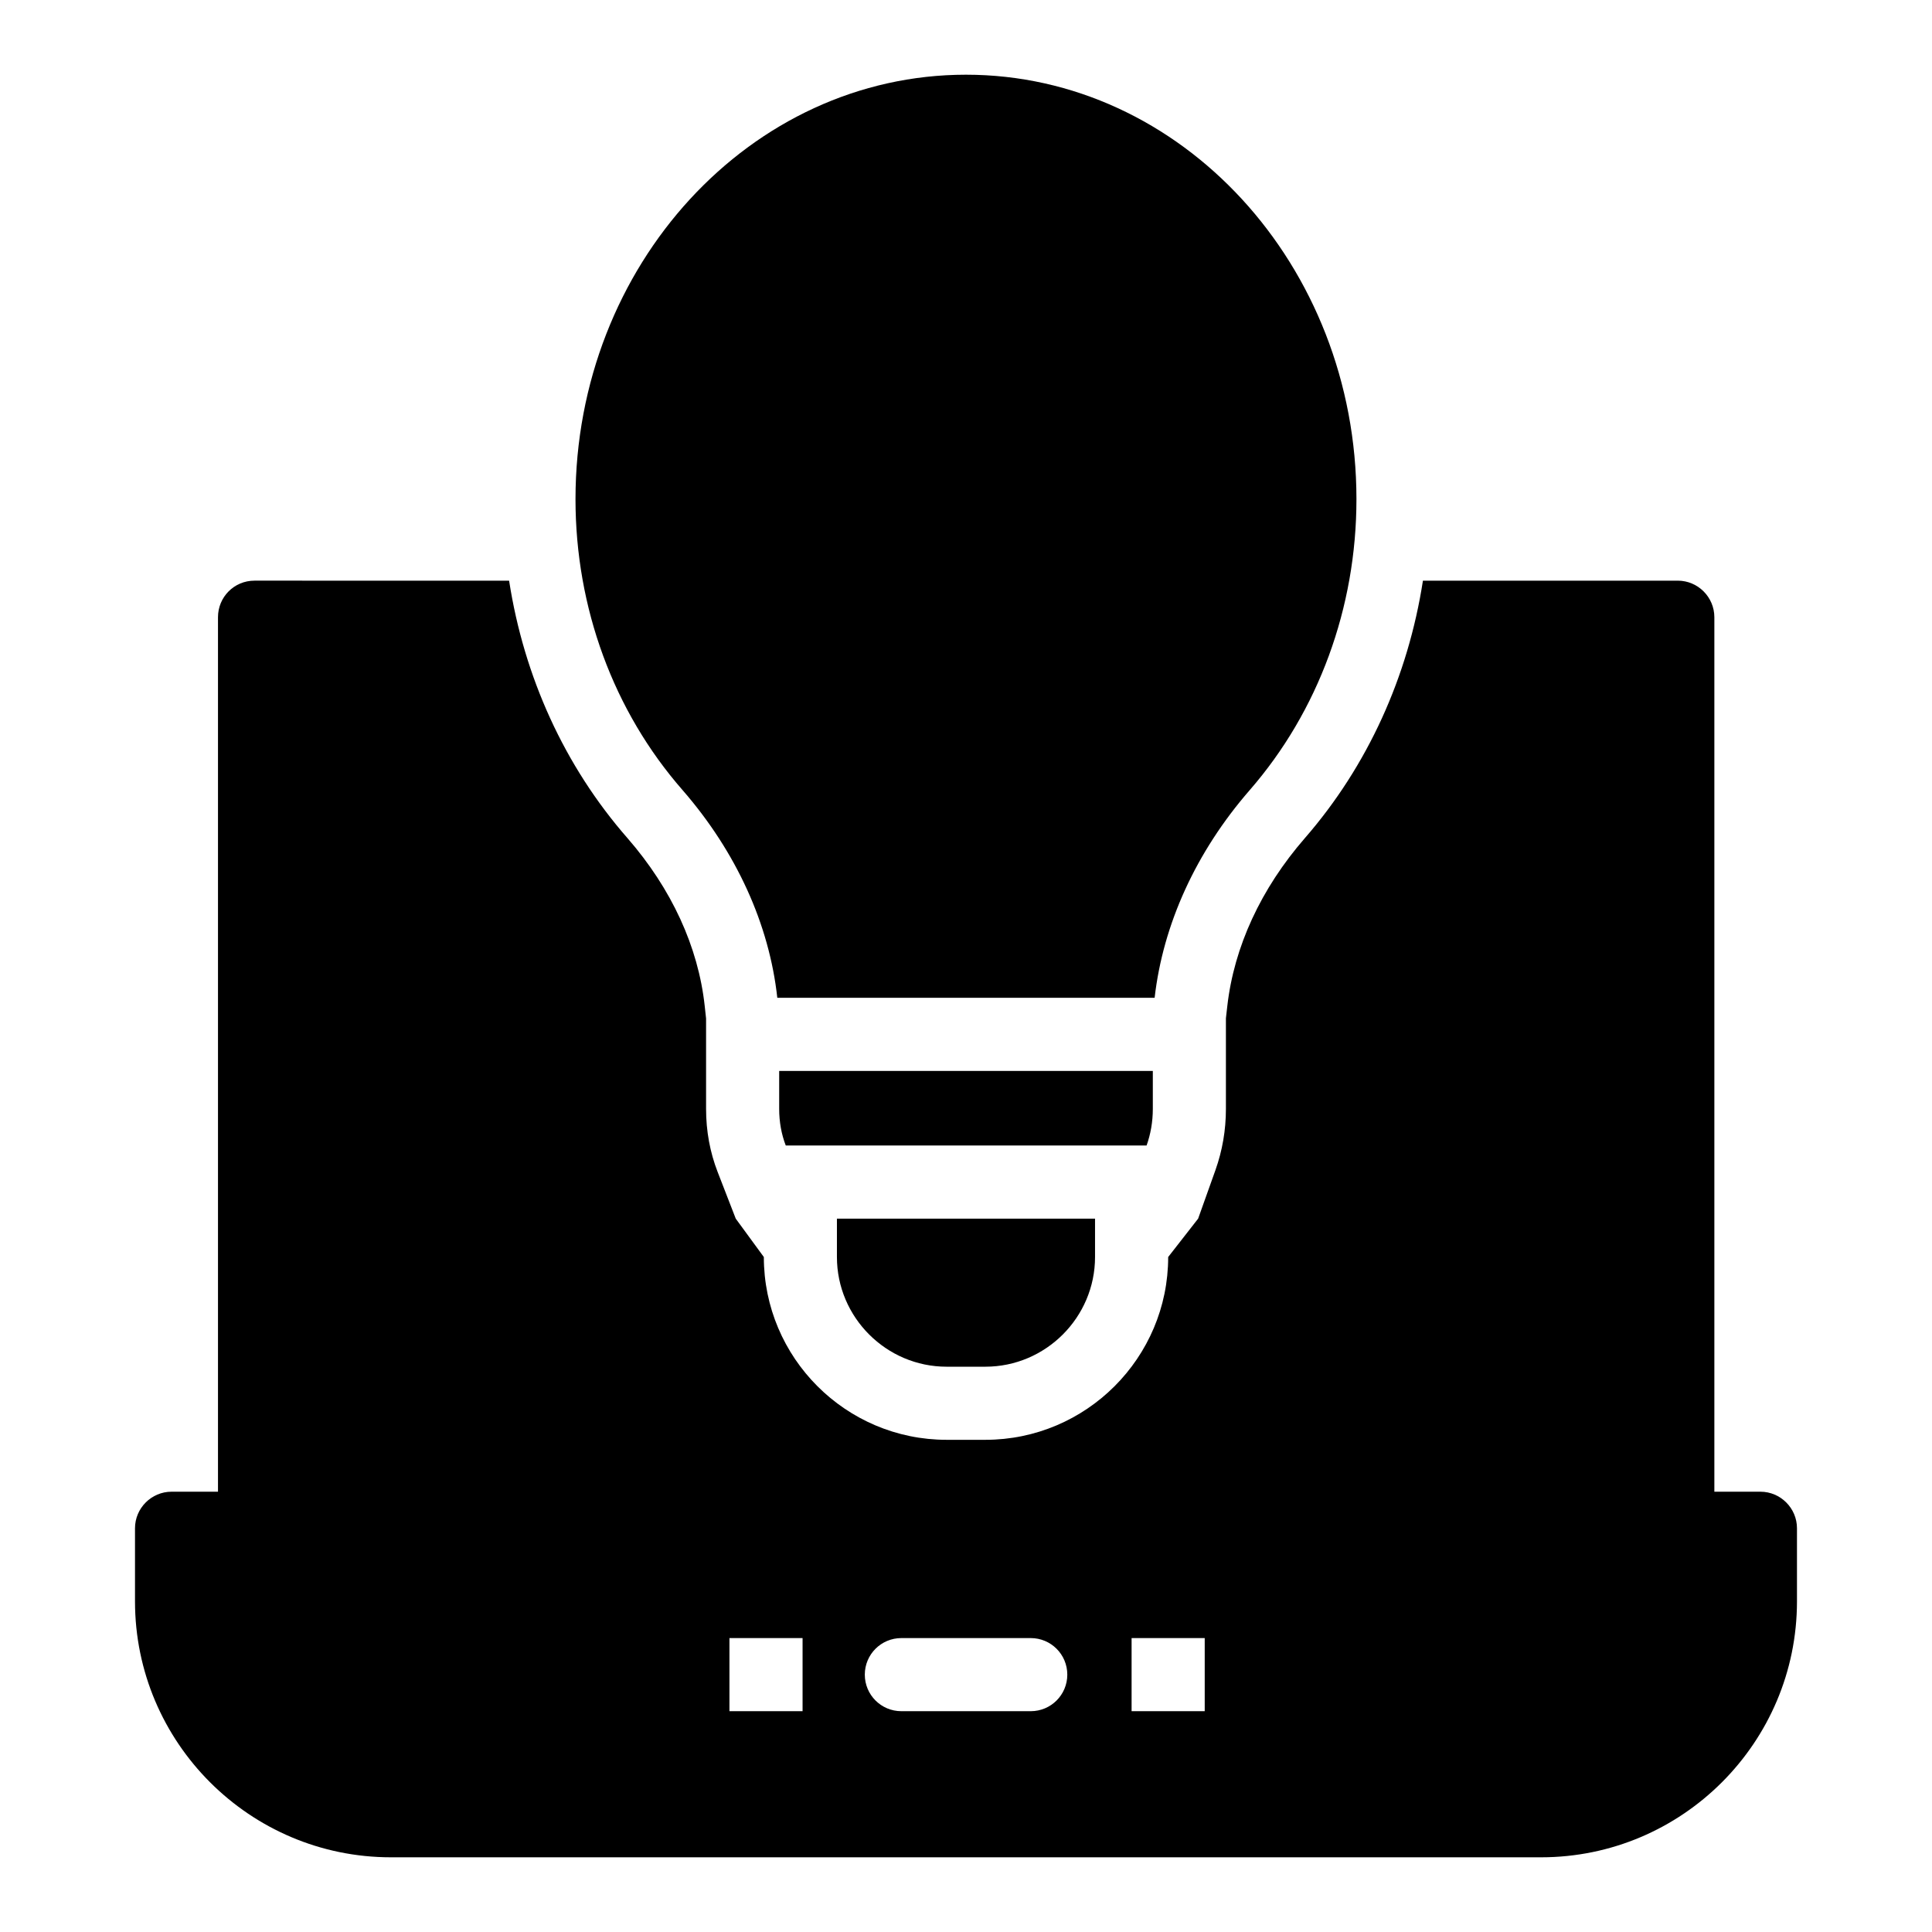 <?xml version="1.0" encoding="UTF-8"?>
<!-- Uploaded to: SVG Repo, www.svgrepo.com, Generator: SVG Repo Mixer Tools -->
<svg fill="#000000" width="800px" height="800px" version="1.1" viewBox="144 144 512 512" xmlns="http://www.w3.org/2000/svg">
 <g>
  <path d="m610.53 539.32h-12.207v-231.75c0-5.328-4.359-9.688-9.688-9.688h-67.543c-3.926 25.398-14.637 49.094-31.293 68.234-11.648 13.398-18.762 28.793-20.551 44.508l-0.367 3.223v24.039c0 5.59-0.938 11.031-2.773 16.199l-4.59 12.867-7.938 10.172c0 26.711-21.734 48.441-48.441 48.441h-10.273c-26.711 0-48.441-21.734-48.441-48.441l-7.445-10.172-4.797-12.367c-2.035-5.242-3.066-10.863-3.066-16.699v-23.977l-0.367-3.367c-1.711-15.641-8.781-31.004-20.457-44.422-16.699-19.082-27.441-42.789-31.375-68.234l-67.461-0.008c-5.426 0-9.688 4.359-9.688 9.688v231.75h-12.305c-5.328 0-9.688 4.359-9.688 9.688v19.379c0 37.398 30.422 67.82 67.82 67.82h304.8c37.398 0 67.82-30.422 67.82-67.82v-19.379c0-5.328-4.359-9.688-9.691-9.688zm-253.84 58.164h-19.379v-19.379h19.379zm60.469 0h-34.289c-5.356 0-9.688-4.332-9.688-9.688s4.332-9.688 9.688-9.688h34.289c5.356 0 9.688 4.332 9.688 9.688s-4.332 9.688-9.688 9.688zm46.105 0h-19.379v-19.379h19.379z"/>
  <path d="m350 408.43h99.988c2.227-19.473 10.949-38.656 25.191-55.031 18.215-20.93 28.293-48.348 28.293-77.121 0-62.008-46.41-112.48-103.48-112.48s-103.48 50.477-103.48 112.48c0 28.777 10.078 56.195 28.387 77.121 14.242 16.375 22.965 35.559 25.094 55.031z"/>
  <path d="m449.51 437.88v-10.074h-99.02v10.074c0 3.391 0.582 6.684 1.742 9.688h95.625c1.07-3 1.652-6.293 1.652-9.688z"/>
  <path d="m394.86 506.19h10.27c15.988 0 29.066-13.078 29.066-29.066v-10.172h-68.402v10.172c0 15.984 13.082 29.066 29.066 29.066z"/>
 </g>
</svg>
